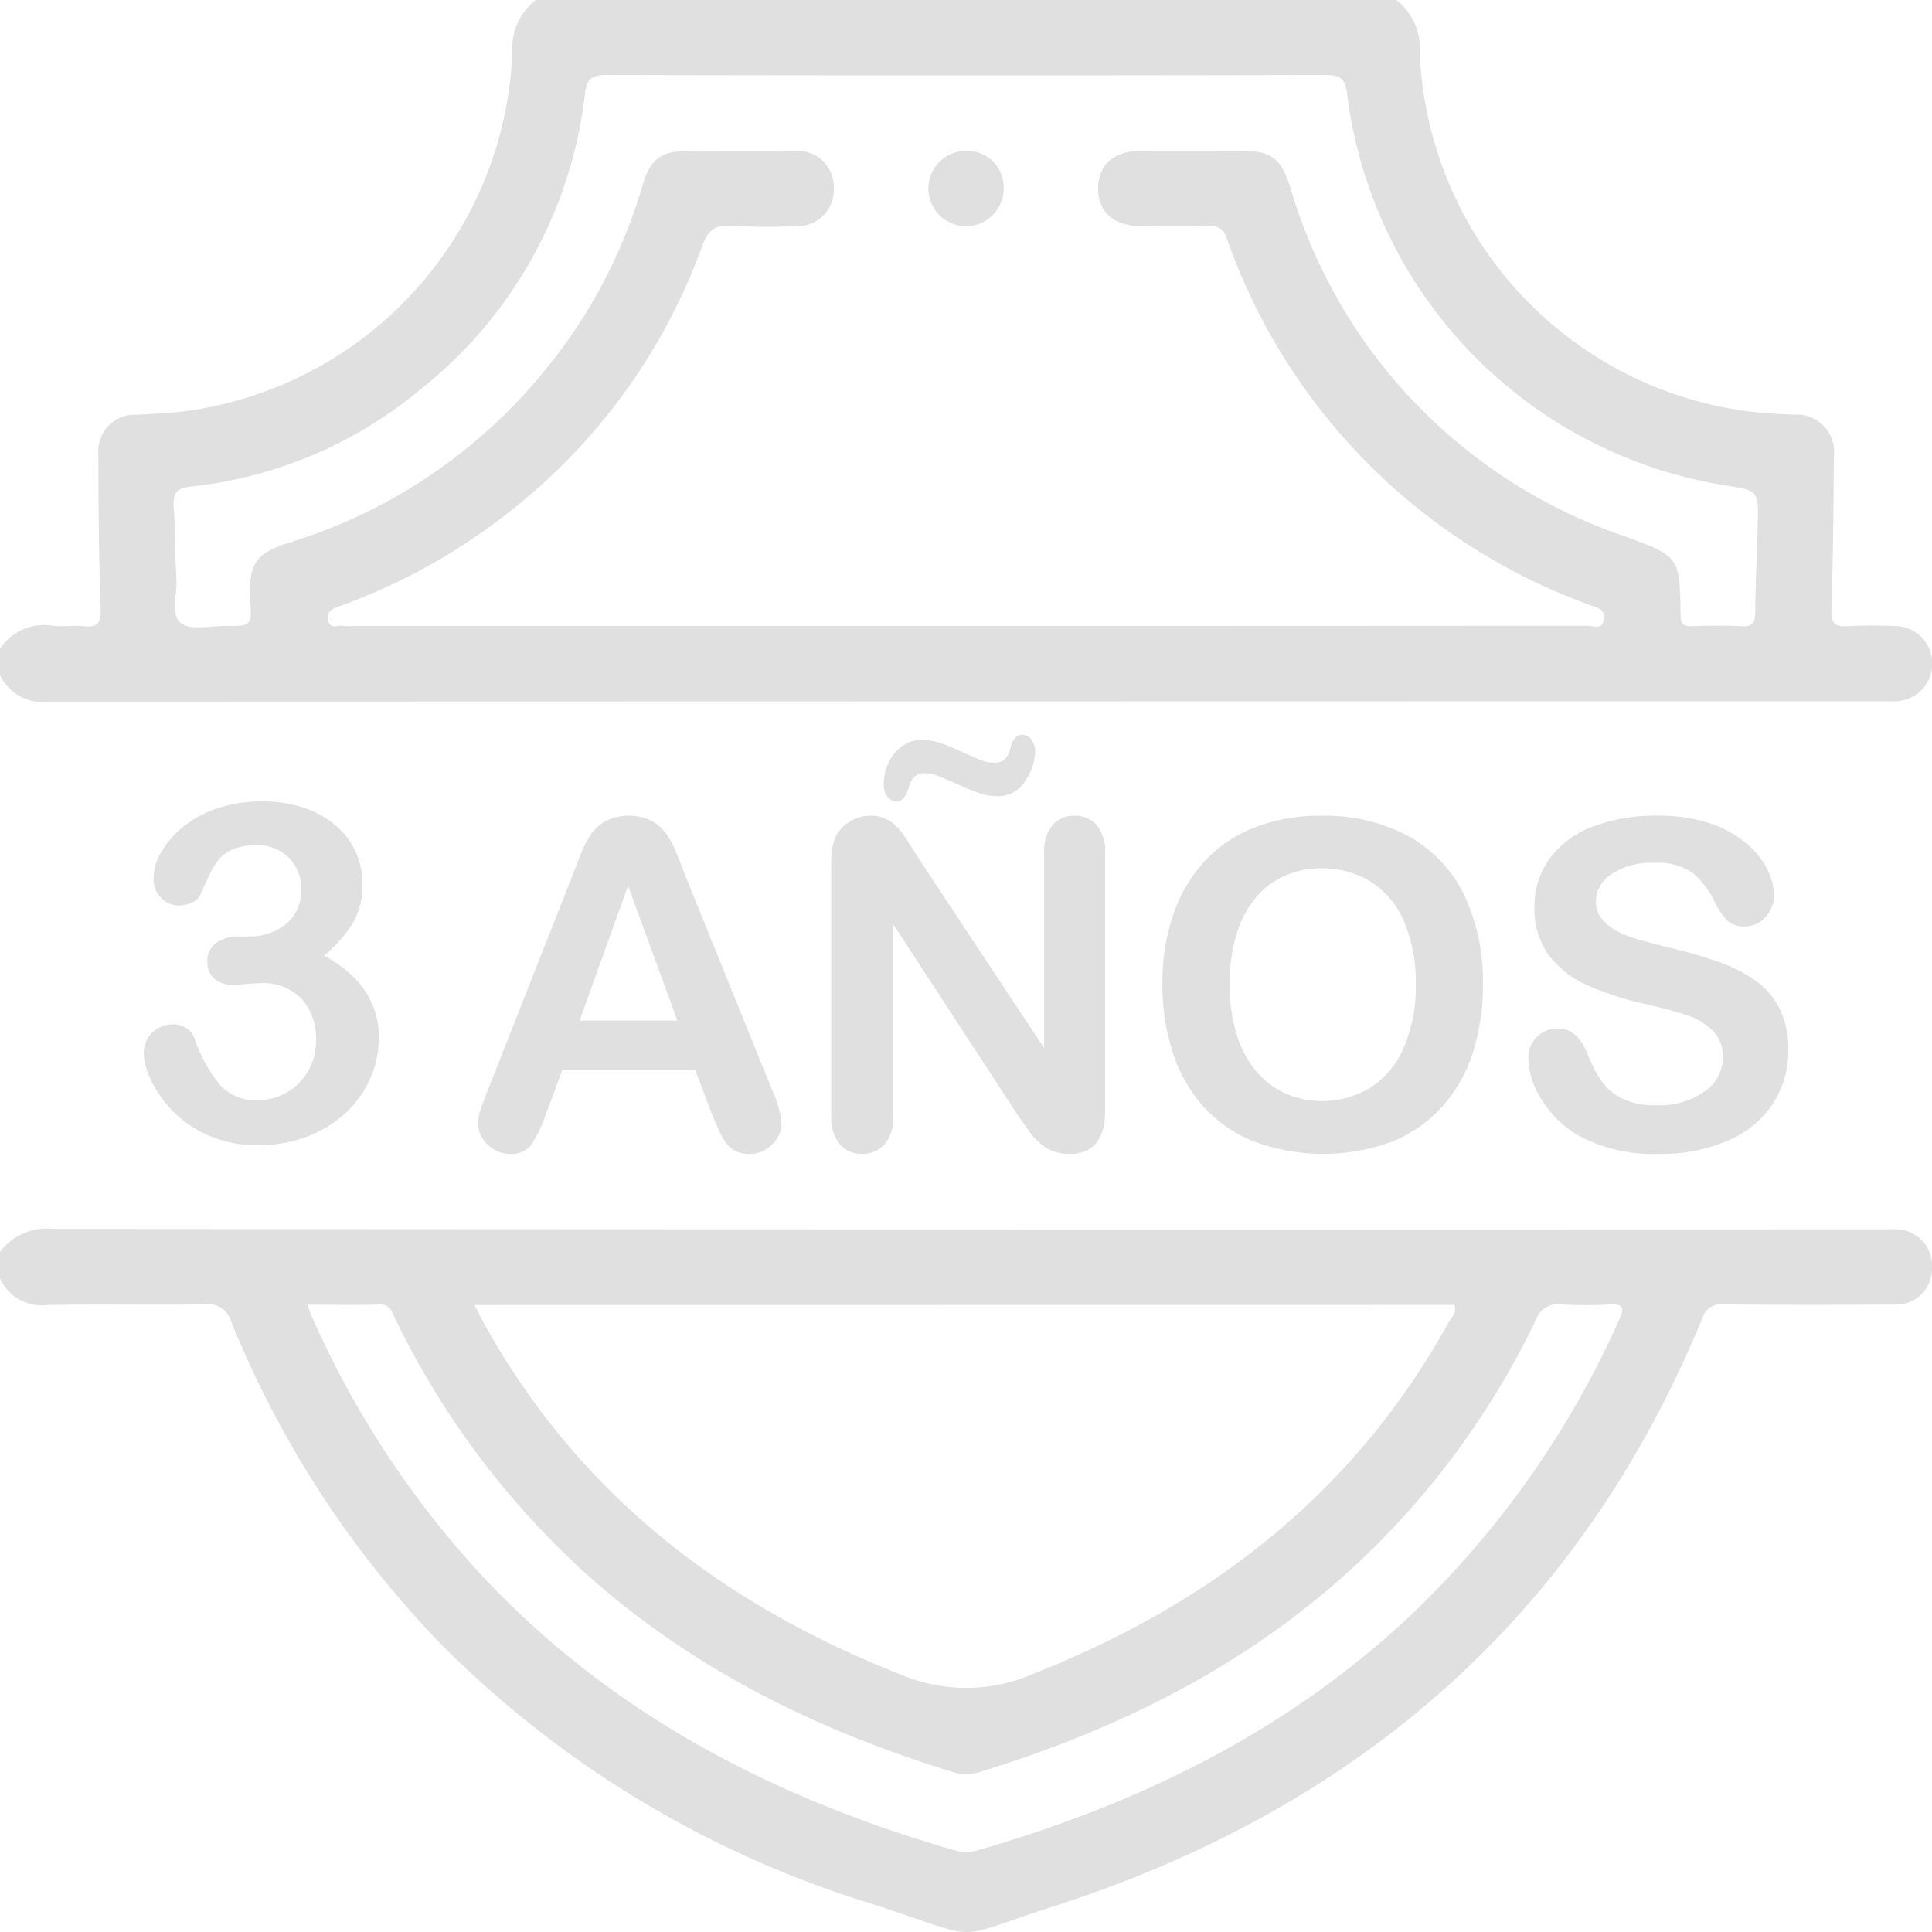 <svg id="CWS_icono_3anios" xmlns="http://www.w3.org/2000/svg" xmlns:xlink="http://www.w3.org/1999/xlink" width="114" height="114" viewBox="0 0 114 114">
  <defs>
    <clipPath id="clip-path">
      <rect id="Rectángulo_11" data-name="Rectángulo 11" width="114" height="114" fill="#e0e0e0"/>
    </clipPath>
  </defs>
  <g id="Grupo_9" data-name="Grupo 9" clip-path="url(#clip-path)">
    <path id="Trazado_6" data-name="Trazado 6" d="M82.388,0a3.57,3.57,0,0,1,1.384,3.033A22.279,22.279,0,0,0,102.75,24.22c1.024.151,2.066.2,3.1.249a2.2,2.2,0,0,1,2.359,2.463c-.022,3-.047,6-.139,9-.023.755.1,1.078.926,1.017a27.083,27.083,0,0,1,2.781-.009,2.219,2.219,0,0,1,.046,4.438c-.259.013-.519,0-.779,0Q56.97,41.385,2.9,41.4A2.772,2.772,0,0,1,0,39.829V38.271a3.14,3.14,0,0,1,3.145-1.345c.586.067,1.191-.039,1.777.023.834.09,1.046-.181,1.015-1.04C5.83,32.876,5.814,29.837,5.8,26.8a2.161,2.161,0,0,1,2.262-2.328c1.072-.063,2.152-.1,3.211-.256A22.266,22.266,0,0,0,30.233,3.03,3.56,3.56,0,0,1,31.619,0ZM56.963,36.937q18.367,0,36.735-.013c.33,0,.859.281.946-.4.073-.568-.352-.645-.736-.792A35.467,35.467,0,0,1,72.391,14.075a.973.973,0,0,0-1.133-.738c-1.3.041-2.6.018-3.9.011-1.647-.009-2.575-.831-2.56-2.255.015-1.375.929-2.182,2.511-2.189,2-.009,4.007,0,6.011,0,1.688,0,2.276.467,2.8,2.1A30.9,30.9,0,0,0,95.851,31.638c3.239,1.193,3.262,1.158,3.316,4.652.007.478.123.666.614.654,1-.023,2.006-.046,3,.007.68.037.779-.267.786-.848.021-1.742.107-3.483.152-5.225.048-1.921.04-1.922-1.874-2.229A26.754,26.754,0,0,1,79.484,5.508c-.1-.8-.367-1.083-1.231-1.081q-21.261.046-42.523,0c-.89,0-1.116.319-1.214,1.1a26.033,26.033,0,0,1-9.666,17.419,25.373,25.373,0,0,1-13.605,5.768c-.781.085-1.067.37-1,1.187.114,1.4.076,2.817.165,4.222.057.911-.374,2.156.259,2.642.592.454,1.772.158,2.693.166,1.485.012,1.485,0,1.409-1.559-.1-2.15.311-2.725,2.363-3.375a31.163,31.163,0,0,0,14.844-9.936A30.664,30.664,0,0,0,37.9,10.983C38.379,9.348,39,8.9,40.707,8.9c2.078,0,4.156-.018,6.234.007A2.13,2.13,0,0,1,49.2,11.122a2.137,2.137,0,0,1-2.255,2.221,37,37,0,0,1-3.782-.018c-.988-.081-1.4.276-1.729,1.19A35.042,35.042,0,0,1,29.41,30.695a35.564,35.564,0,0,1-9.338,5.063c-.409.15-.783.25-.71.8.081.619.559.307.867.369a3.431,3.431,0,0,0,.666.008H56.963" fill="#e0e0e0"/>
    <path id="Trazado_7" data-name="Trazado 7" d="M0,155.989a3.453,3.453,0,0,1,3.147-1.357q53.875.044,107.749.023c.26,0,.52-.005.779,0A2.151,2.151,0,0,1,114,156.922a2.124,2.124,0,0,1-2.3,2.174c-3.339.02-6.679.026-10.018-.009a1.121,1.121,0,0,0-1.232.814c-7.275,17.654-20.361,28.949-38.364,34.732-6.222,2-3.827,2.017-10.652-.178a61.078,61.078,0,0,1-25.277-15.187,59.283,59.283,0,0,1-12.5-19.131,1.445,1.445,0,0,0-1.629-1.054c-3.079.052-6.159-.021-9.238.04A2.693,2.693,0,0,1,0,157.547Zm28,3.134c.257.5.43.856.624,1.2,5.57,10,14.046,16.485,24.582,20.626a9.867,9.867,0,0,0,7.808-.085c10.5-4.147,18.9-10.678,24.424-20.648.18-.325.535-.622.393-1.1Zm-9.844-.02c.1.321.137.464.2.595a55.244,55.244,0,0,0,10.584,15.924c7.607,7.906,17.012,12.683,27.429,15.69a2.313,2.313,0,0,0,1.314-.013c9.335-2.69,17.895-6.823,25.114-13.456a54.958,54.958,0,0,0,12.755-17.874c.385-.839.082-.9-.632-.875a24.767,24.767,0,0,1-2.78-.006,1.359,1.359,0,0,0-1.516.922,48.447,48.447,0,0,1-8.85,12.711c-6.664,6.883-14.857,11.151-23.913,13.94a2.728,2.728,0,0,1-1.64.017c-8.054-2.478-15.478-6.117-21.776-11.823a49.149,49.149,0,0,1-11.1-14.873c-.2-.4-.278-.914-.96-.891-1.368.046-2.737.014-4.228.014" transform="translate(0 -82.118)" fill="#e0e0e0"/>
    <path id="Trazado_8" data-name="Trazado 8" d="M121.173,21.228a2.221,2.221,0,1,1-2.228-2.24,2.15,2.15,0,0,1,2.228,2.24" transform="translate(-61.95 -10.084)" fill="#e0e0e0"/>
    <path id="Trazado_9" data-name="Trazado 9" d="M73.85,120.082l-.922-2.422H65.079l-.922,2.474a8.64,8.64,0,0,1-.922,1.954,1.466,1.466,0,0,1-1.251.507,1.836,1.836,0,0,1-1.3-.54,1.653,1.653,0,0,1-.566-1.224,2.731,2.731,0,0,1,.132-.816q.132-.421.435-1.171l4.939-12.528q.21-.54.507-1.3a6.554,6.554,0,0,1,.632-1.257,2.565,2.565,0,0,1,.882-.809,3.127,3.127,0,0,1,2.713,0,2.616,2.616,0,0,1,.883.8A5.558,5.558,0,0,1,71.8,104.8q.231.559.586,1.494l5.044,12.449a6.254,6.254,0,0,1,.593,2.066,1.71,1.71,0,0,1-.56,1.231,1.841,1.841,0,0,1-1.35.559,1.751,1.751,0,0,1-.79-.165,1.619,1.619,0,0,1-.553-.447,4.137,4.137,0,0,1-.481-.868q-.257-.586-.441-1.033m-7.744-5.356h5.769l-2.911-7.962Z" transform="translate(-31.903 -54.51)" fill="#e0e0e0"/>
    <path id="Trazado_10" data-name="Trazado 10" d="M109.554,99.578l7.52,11.371V99.473a2.517,2.517,0,0,1,.481-1.678,1.623,1.623,0,0,1,1.3-.559,1.673,1.673,0,0,1,1.33.559,2.494,2.494,0,0,1,.487,1.678v15.173q0,2.54-2.107,2.54a2.8,2.8,0,0,1-.948-.151,2.407,2.407,0,0,1-.79-.481,4.674,4.674,0,0,1-.685-.77q-.316-.441-.632-.9l-7.336-11.238v11.3a2.411,2.411,0,0,1-.513,1.671,1.7,1.7,0,0,1-1.317.566,1.679,1.679,0,0,1-1.33-.572,2.458,2.458,0,0,1-.5-1.665V100.065a4.217,4.217,0,0,1,.211-1.488,2.124,2.124,0,0,1,.83-.967,2.26,2.26,0,0,1,1.251-.375,2.051,2.051,0,0,1,1.56.632,4.744,4.744,0,0,1,.58.75q.3.46.612.96m.421-4.856q-.672,0-.909.895-.237.777-.711.777a.675.675,0,0,1-.52-.27,1.13,1.13,0,0,1-.23-.757,2.932,2.932,0,0,1,.29-1.27,2.425,2.425,0,0,1,.81-.974,1.914,1.914,0,0,1,1.113-.362,3.425,3.425,0,0,1,1.1.171q.507.172,1.356.559t1.166.5a2.079,2.079,0,0,0,.7.112.879.879,0,0,0,.6-.191,1.315,1.315,0,0,0,.336-.691q.211-.763.711-.763a.663.663,0,0,1,.527.276,1.159,1.159,0,0,1,.224.75,3.309,3.309,0,0,1-.559,1.665,1.881,1.881,0,0,1-1.732.928,3.024,3.024,0,0,1-.922-.151,13.706,13.706,0,0,1-1.3-.52q-.83-.369-1.238-.526a2.213,2.213,0,0,0-.8-.158" transform="translate(-55.464 -49.1)" fill="#e0e0e0"/>
    <path id="Trazado_11" data-name="Trazado 11" d="M155.545,102.646a10.318,10.318,0,0,1,5.156,1.217,7.9,7.9,0,0,1,3.26,3.461,11.792,11.792,0,0,1,1.106,5.271,12.879,12.879,0,0,1-.606,4.067,8.8,8.8,0,0,1-1.818,3.172,7.944,7.944,0,0,1-2.976,2.053,11.741,11.741,0,0,1-8.1-.02,8.054,8.054,0,0,1-2.989-2.059,8.8,8.8,0,0,1-1.811-3.2,12.9,12.9,0,0,1-.612-4.04,12.458,12.458,0,0,1,.639-4.08,8.755,8.755,0,0,1,1.85-3.158,8.005,8.005,0,0,1,2.95-1.994,10.627,10.627,0,0,1,3.951-.691m5.558,9.922a9.046,9.046,0,0,0-.685-3.672,5.111,5.111,0,0,0-1.956-2.349,5.377,5.377,0,0,0-2.917-.8,5.279,5.279,0,0,0-2.166.441,4.753,4.753,0,0,0-1.712,1.283,6.128,6.128,0,0,0-1.132,2.152,9.706,9.706,0,0,0-.415,2.941,9.947,9.947,0,0,0,.415,2.974,6.1,6.1,0,0,0,1.172,2.2,4.923,4.923,0,0,0,1.739,1.309,5.495,5.495,0,0,0,4.912-.316,5.186,5.186,0,0,0,2-2.317,8.948,8.948,0,0,0,.745-3.856" transform="translate(-77.566 -54.51)" fill="#e0e0e0"/>
    <path id="Trazado_12" data-name="Trazado 12" d="M207.494,116.477a5.668,5.668,0,0,1-.9,3.145,5.991,5.991,0,0,1-2.641,2.184,9.9,9.9,0,0,1-4.122.79,9.281,9.281,0,0,1-4.714-1.079,6.277,6.277,0,0,1-2.14-2.073,4.7,4.7,0,0,1-.823-2.52A1.708,1.708,0,0,1,193.9,115.2a1.488,1.488,0,0,1,1.047.395,3.11,3.11,0,0,1,.731,1.171,7.81,7.81,0,0,0,.8,1.54,3.232,3.232,0,0,0,1.205,1.02,4.461,4.461,0,0,0,2.041.4,4.609,4.609,0,0,0,2.825-.809,2.435,2.435,0,0,0,1.087-2.02,2.135,2.135,0,0,0-.586-1.559,3.78,3.78,0,0,0-1.514-.915q-.928-.316-2.483-.671a18.214,18.214,0,0,1-3.484-1.138,5.636,5.636,0,0,1-2.226-1.777,4.61,4.61,0,0,1-.823-2.8,4.8,4.8,0,0,1,.87-2.83,5.479,5.479,0,0,1,2.515-1.9,10.3,10.3,0,0,1,3.872-.665,9.581,9.581,0,0,1,3.075.441A6.5,6.5,0,0,1,205,104.258a4.89,4.89,0,0,1,1.251,1.533,3.534,3.534,0,0,1,.4,1.566,1.851,1.851,0,0,1-.494,1.257,1.575,1.575,0,0,1-1.231.559,1.415,1.415,0,0,1-1.021-.336,4.52,4.52,0,0,1-.757-1.1,4.977,4.977,0,0,0-1.264-1.7,3.7,3.7,0,0,0-2.37-.612,4.11,4.11,0,0,0-2.443.664,1.933,1.933,0,0,0-.928,1.6,1.62,1.62,0,0,0,.316,1,2.665,2.665,0,0,0,.869.724,5.834,5.834,0,0,0,1.12.474q.566.172,1.87.5a29.252,29.252,0,0,1,2.957.842,9,9,0,0,1,2.252,1.118,4.606,4.606,0,0,1,1.449,1.665,5.328,5.328,0,0,1,.52,2.468" transform="translate(-101.976 -54.51)" fill="#e0e0e0"/>
    <path id="Trazado_13" data-name="Trazado 13" d="M24.321,108.811a3.3,3.3,0,0,0,2.147-.731,2.546,2.546,0,0,0,.9-2.1,2.506,2.506,0,0,0-.718-1.794,2.553,2.553,0,0,0-1.938-.752,3.468,3.468,0,0,0-1.361.23,2.189,2.189,0,0,0-.847.609,4.615,4.615,0,0,0-.589.975q-.277.6-.508,1.124a.954.954,0,0,1-.488.447,1.921,1.921,0,0,1-.813.162,1.4,1.4,0,0,1-1-.44,1.555,1.555,0,0,1-.454-1.171,3.1,3.1,0,0,1,.427-1.483,5.425,5.425,0,0,1,1.246-1.482,6.274,6.274,0,0,1,2.04-1.131,8.212,8.212,0,0,1,2.723-.426,7.6,7.6,0,0,1,2.4.359,5.6,5.6,0,0,1,1.883,1.036,4.464,4.464,0,0,1,1.206,1.571,4.582,4.582,0,0,1,.407,1.922,4.384,4.384,0,0,1-.589,2.322,7.846,7.846,0,0,1-1.687,1.888,7.466,7.466,0,0,1,1.782,1.3,4.855,4.855,0,0,1,1.456,3.534,5.979,5.979,0,0,1-.494,2.383A6.071,6.071,0,0,1,30,119.215a6.949,6.949,0,0,1-2.283,1.408,8.074,8.074,0,0,1-2.92.508,6.993,6.993,0,0,1-2.913-.582,6.709,6.709,0,0,1-2.12-1.455,6.626,6.626,0,0,1-1.26-1.808,3.923,3.923,0,0,1-.427-1.543,1.661,1.661,0,0,1,.508-1.266A1.771,1.771,0,0,1,19.85,114a1.347,1.347,0,0,1,.732.223,1.057,1.057,0,0,1,.46.535,9.111,9.111,0,0,0,1.511,2.8,2.867,2.867,0,0,0,2.269.914,3.412,3.412,0,0,0,1.619-.413,3.374,3.374,0,0,0,1.287-1.225,3.474,3.474,0,0,0,.508-1.882,3.432,3.432,0,0,0-.867-2.484,3.191,3.191,0,0,0-2.412-.9q-.271,0-.84.054t-.732.054a1.644,1.644,0,0,1-1.152-.372,1.333,1.333,0,0,1-.406-1.036,1.289,1.289,0,0,1,.488-1.049,2.248,2.248,0,0,1,1.45-.4Z" transform="translate(-9.593 -53.557)" fill="#e0e0e0"/>
  </g>
</svg>
